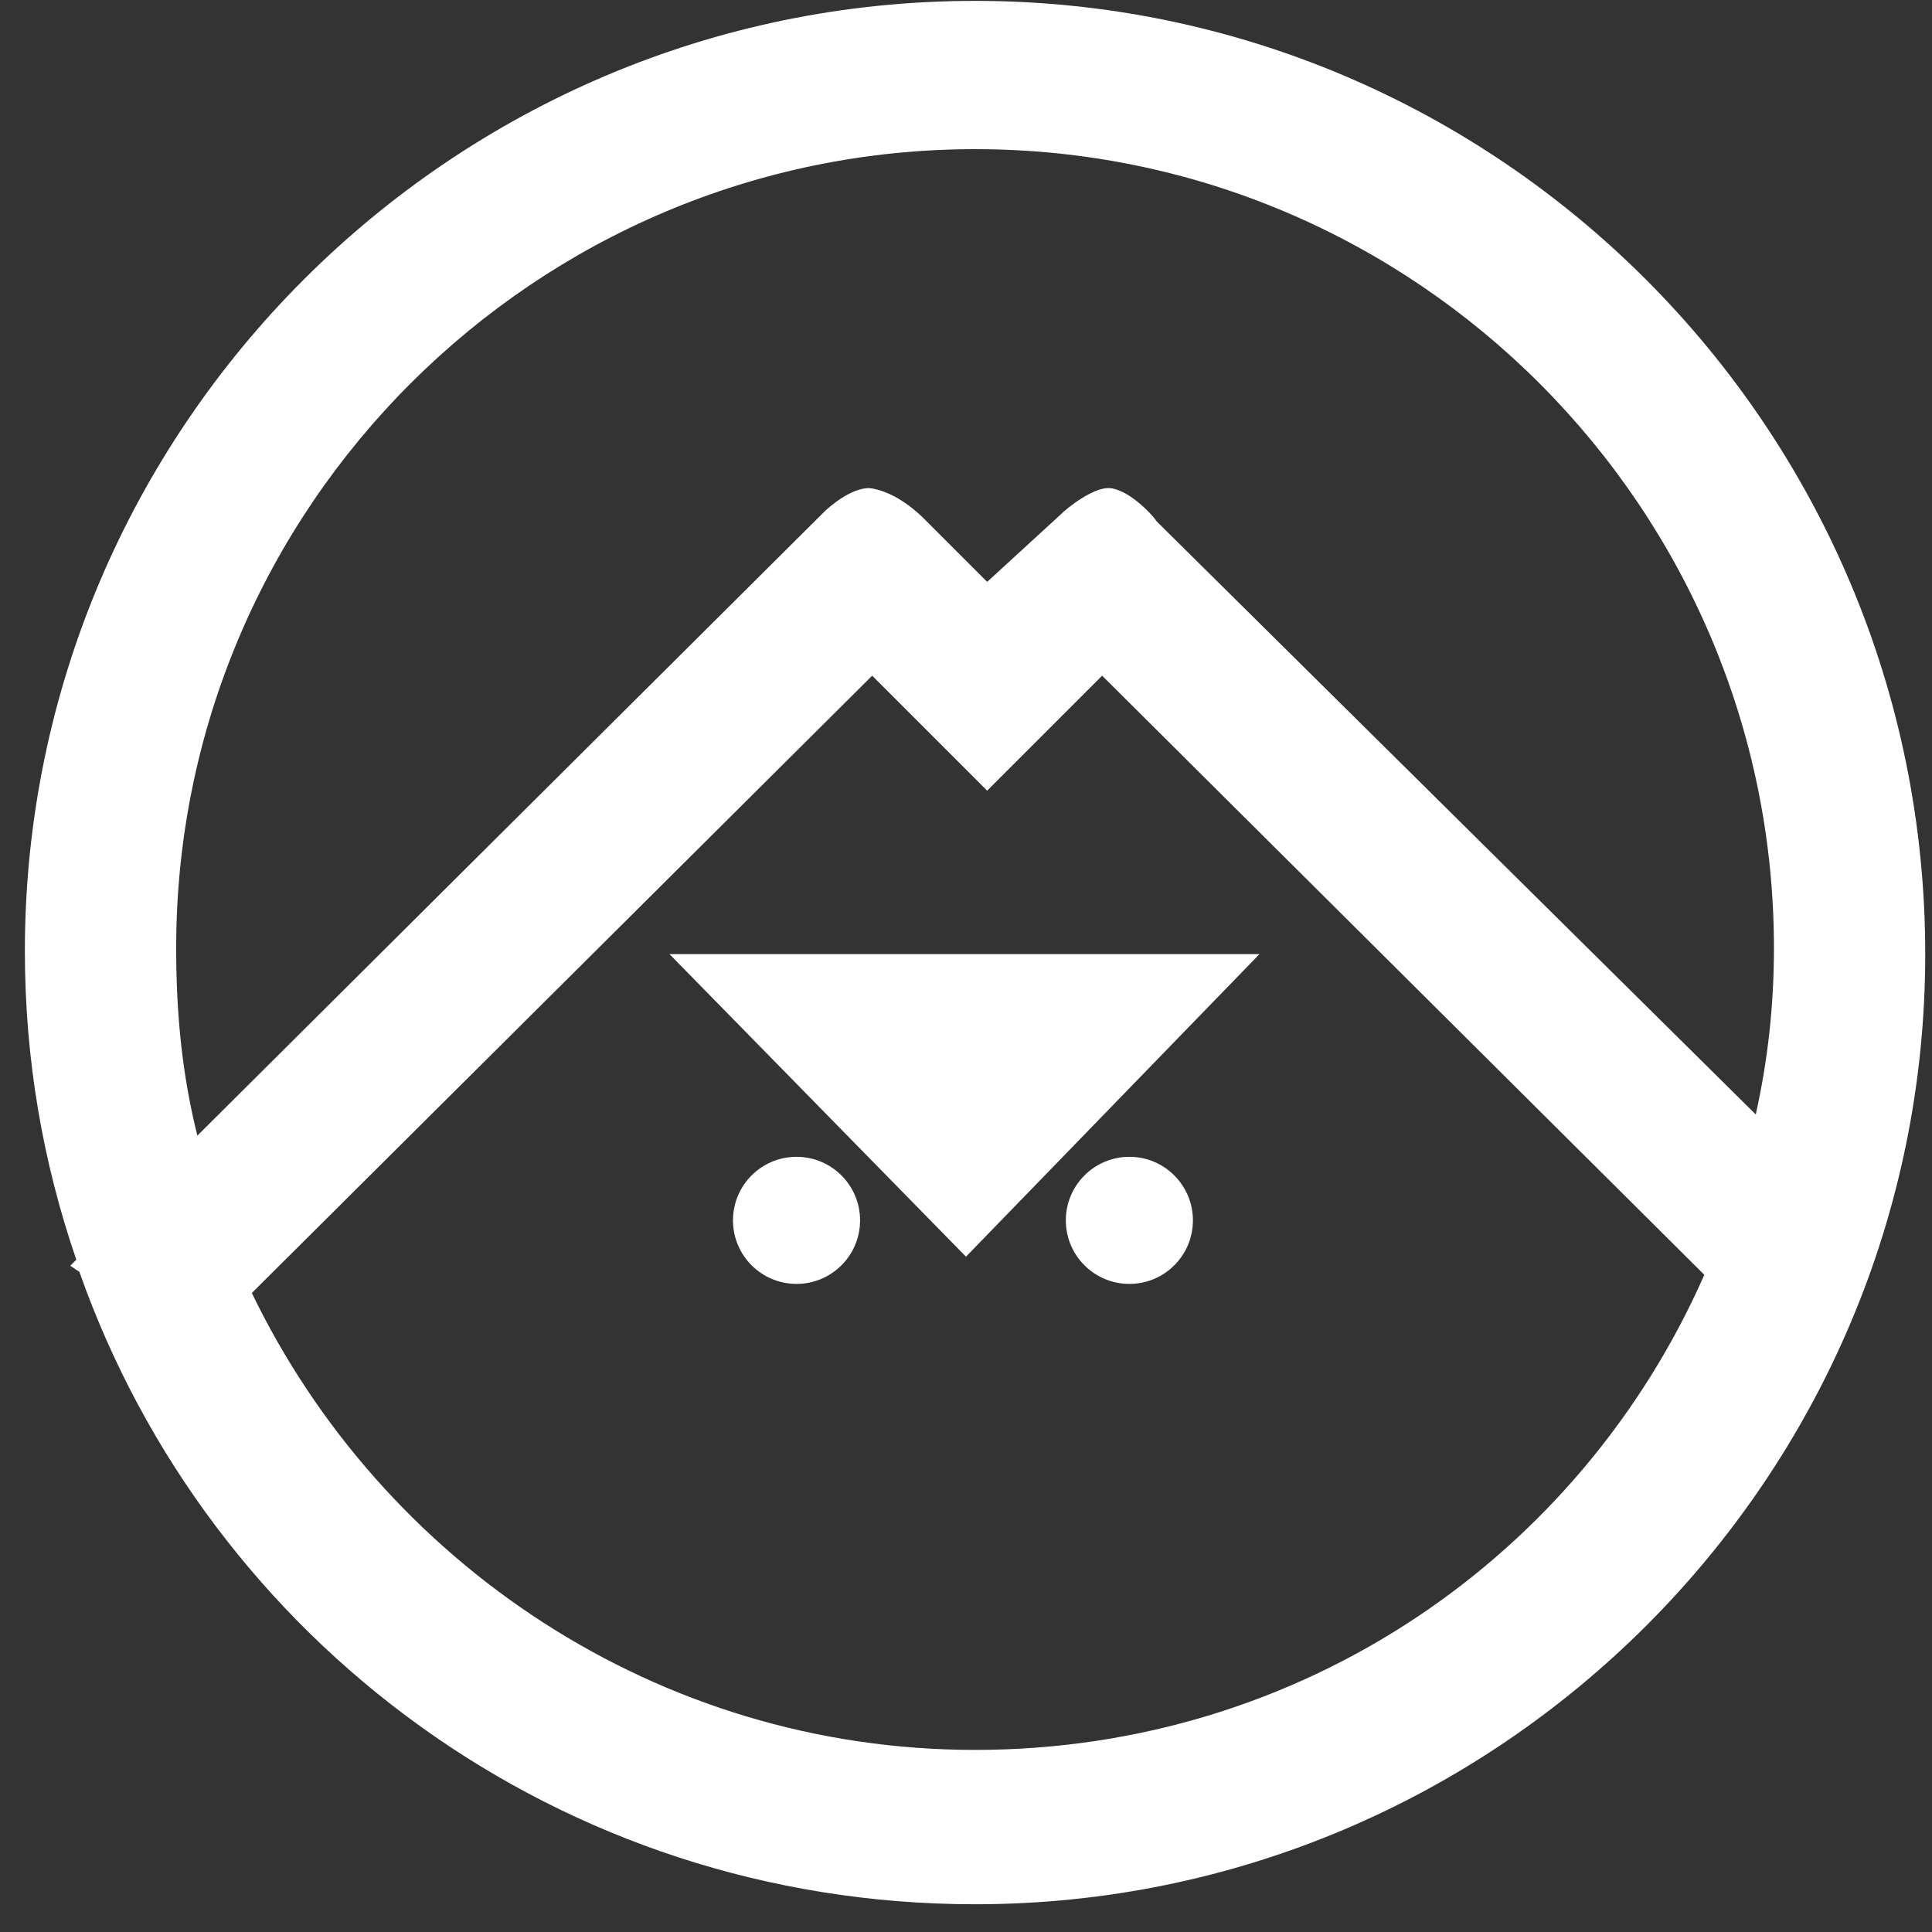 <svg width="64" height="64" viewBox="0 0 64 64" fill="none" xmlns="http://www.w3.org/2000/svg">
<rect x="0" y="0" width="64" height="64" fill="#333333" stroke="none"/>
<path d="M32.3 0.029C14.958 0.029 0.824 14.163 0.824 31.505C0.824 35.113 1.426 38.522 2.528 41.729L2.328 41.93L2.629 42.13C6.939 54.36 18.567 63.081 32.3 63.081C49.642 63.081 63.776 48.947 63.776 31.605C63.776 14.163 49.642 0.029 32.3 0.029ZM32.3 57.968C21.775 57.968 12.653 51.754 8.342 42.832L28.892 22.383L32.701 26.192L36.51 22.383L56.458 42.23C52.348 51.553 43.126 57.968 32.3 57.968ZM38.315 17.27C38.114 16.97 37.312 16.168 36.711 16.168C36.209 16.168 35.408 16.769 35.107 17.07L32.701 19.275L30.596 17.17C30.496 17.07 29.694 16.268 28.792 16.168C28.19 16.168 27.488 16.769 27.288 16.97L6.538 37.619C6.037 35.615 5.836 33.61 5.836 31.404C5.836 16.769 17.765 4.941 32.3 4.941C46.935 4.941 58.764 16.869 58.764 31.404C58.764 33.309 58.563 35.113 58.162 36.918L38.315 17.27Z" fill="white"/>
<path d="M31.999 41.629L41.723 31.605H22.176L31.999 41.629Z" fill="white"/>
<path d="M37.412 42.531C38.575 42.531 39.517 41.589 39.517 40.426C39.517 39.264 38.575 38.321 37.412 38.321C36.25 38.321 35.307 39.264 35.307 40.426C35.307 41.589 36.25 42.531 37.412 42.531Z" fill="white"/>
<path d="M26.386 42.531C27.548 42.531 28.491 41.589 28.491 40.426C28.491 39.264 27.548 38.321 26.386 38.321C25.223 38.321 24.281 39.264 24.281 40.426C24.281 41.589 25.223 42.531 26.386 42.531Z" fill="white"/>
</svg>
